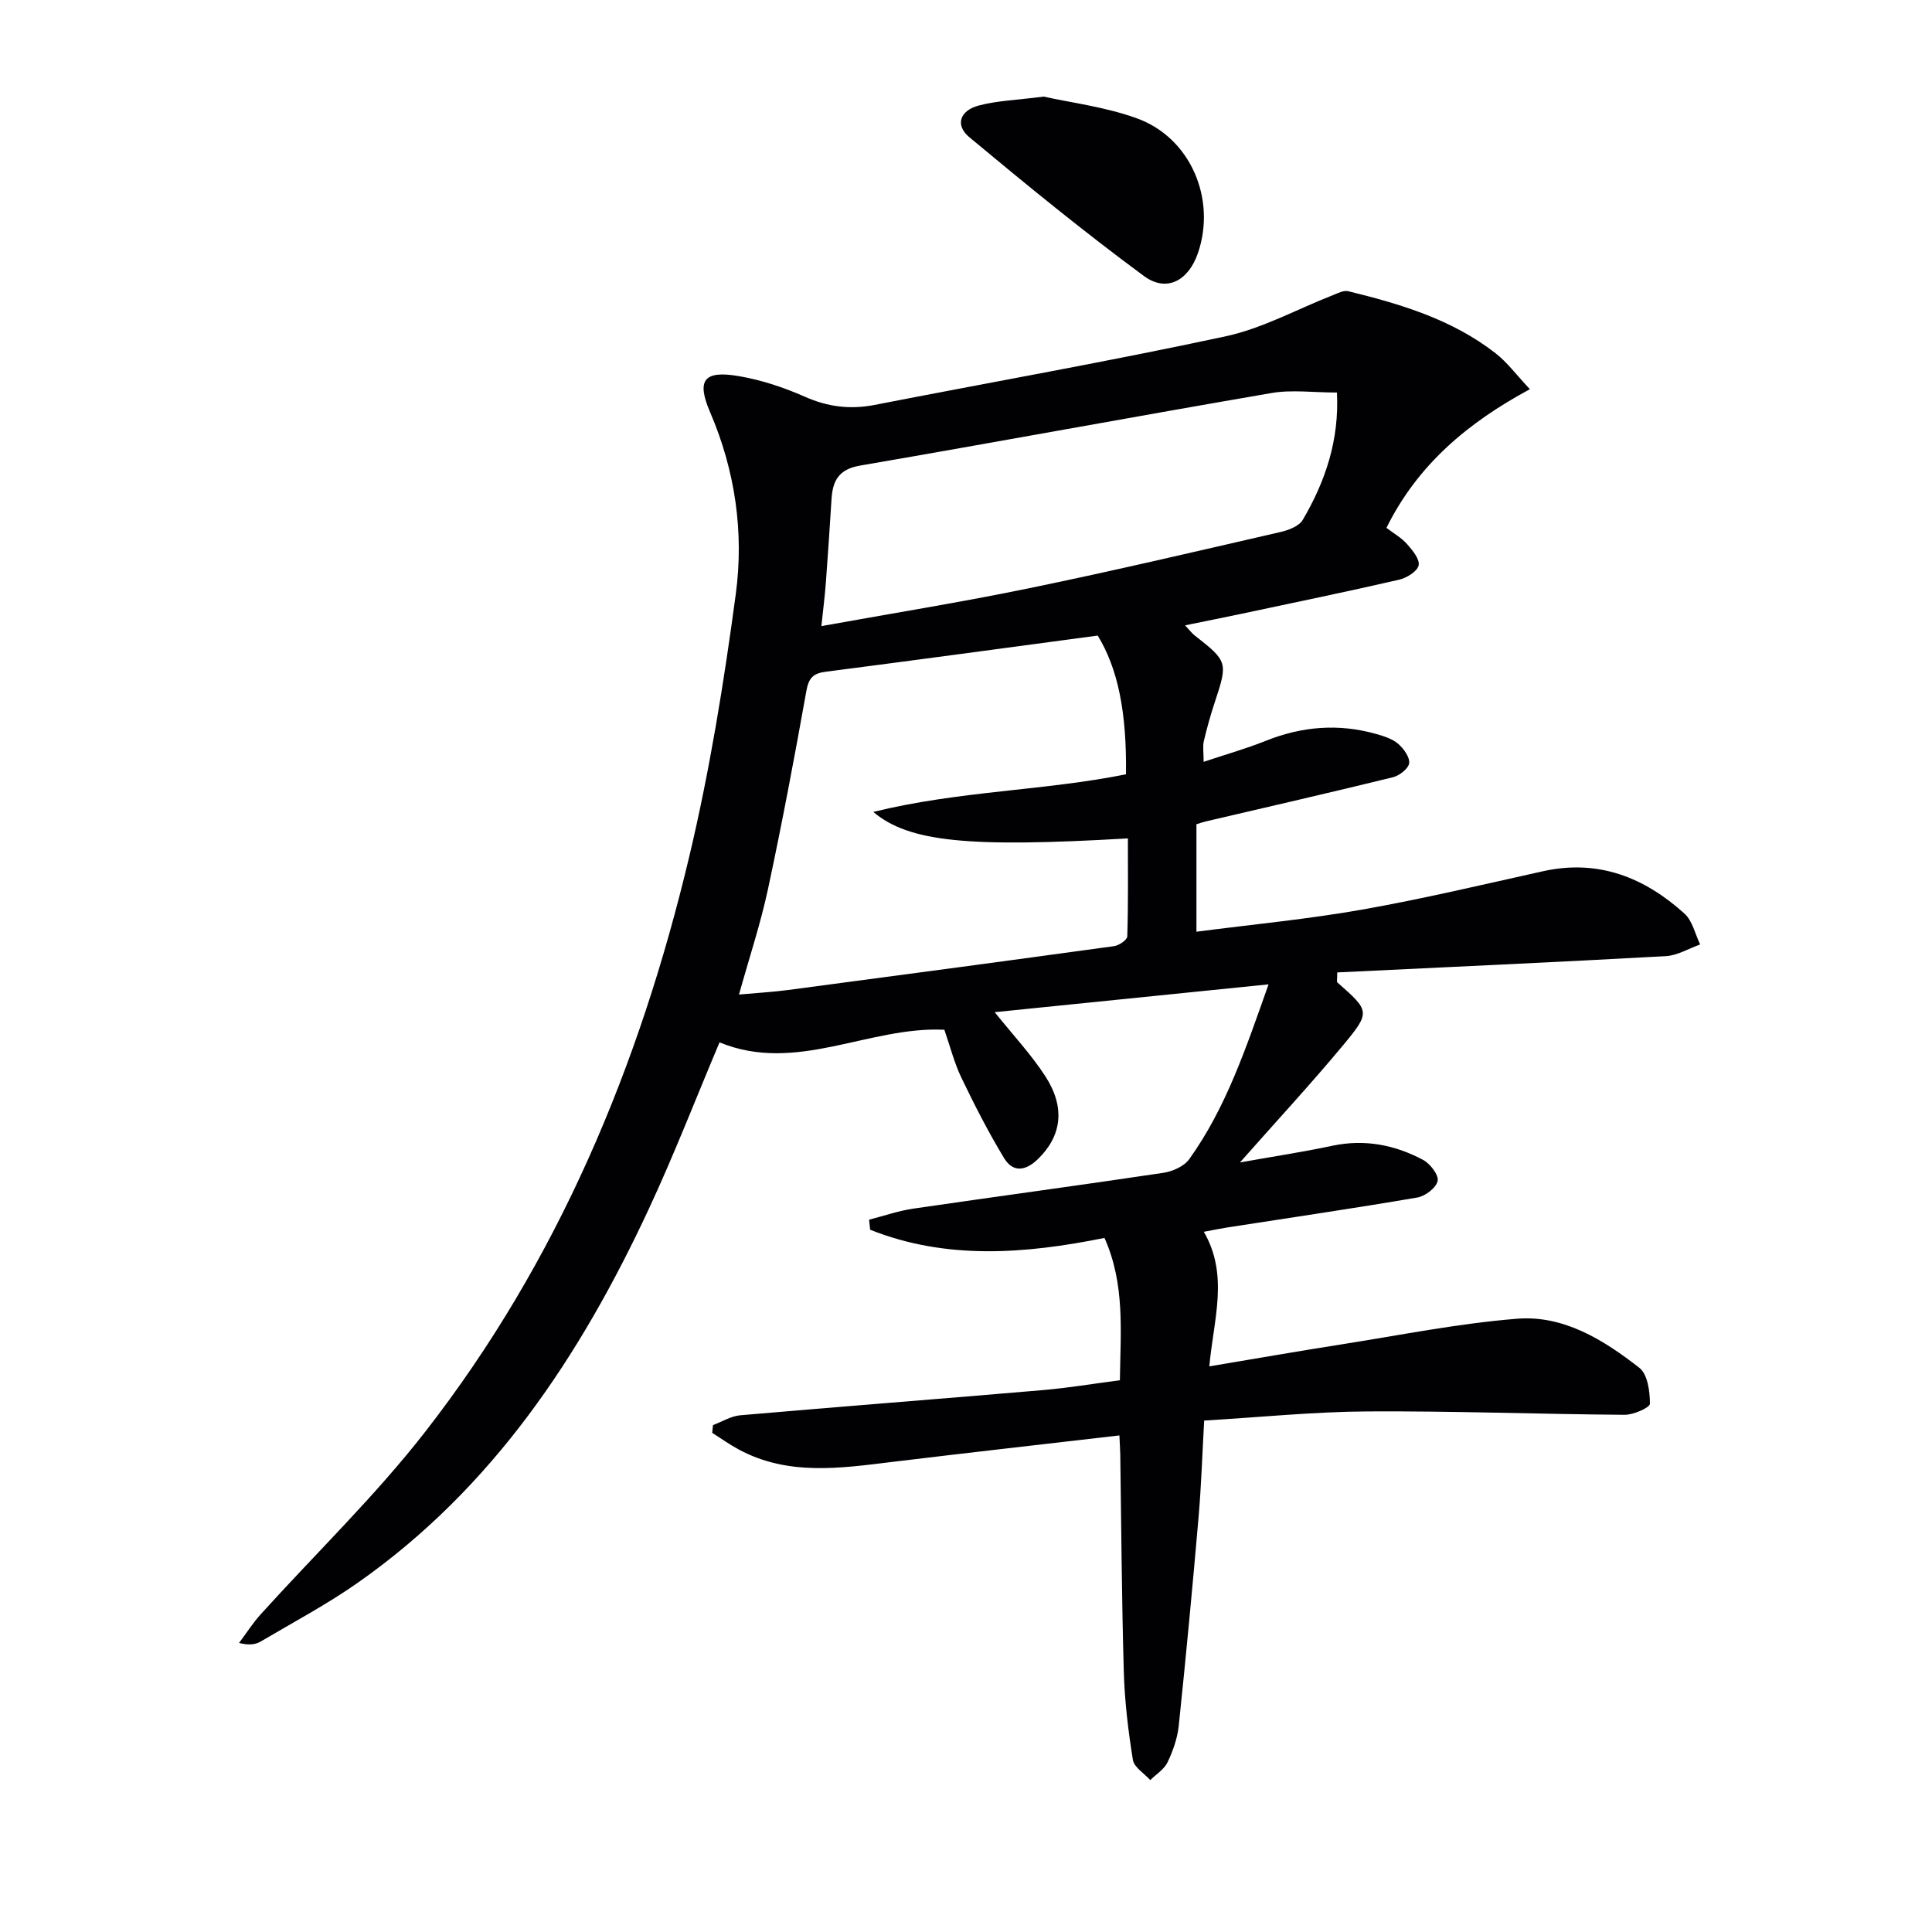 <svg enable-background="new 0 0 400 400" viewBox="0 0 400 400" xmlns="http://www.w3.org/2000/svg"><g fill="#010104"><path d="m231.76 297.19c-16.09 1.87-31.59 3.61-47.08 5.49-10.75 1.31-21.5 2.91-31.68-2.55-1.92-1.03-3.71-2.31-5.55-3.48.06-.53.11-1.07.17-1.6 1.87-.7 3.71-1.86 5.63-2.03 20.87-1.81 41.75-3.42 62.62-5.21 5.25-.45 10.46-1.33 15.99-2.04.13-10.1 1.1-19.87-3.19-29.47-16.51 3.33-32.76 4.58-48.52-1.7-.07-.69-.14-1.39-.21-2.08 3.06-.78 6.08-1.84 9.18-2.29 17.24-2.52 34.51-4.83 51.75-7.41 1.91-.29 4.29-1.35 5.35-2.83 7.64-10.66 11.73-22.96 16.42-36.19-19.4 1.97-37.91 3.85-56.7 5.76 3.79 4.73 7.54 8.73 10.47 13.24 4.24 6.53 3.37 12.42-1.5 17.16-2.59 2.52-5.2 2.84-7.04-.21-3.24-5.36-6.11-10.96-8.82-16.61-1.49-3.11-2.35-6.53-3.53-9.94-15.69-.76-30.65 9.16-46.55 2.61-4.93 11.68-9.41 23.27-14.65 34.51-14.16 30.39-32.31 57.81-60.3 77.41-6.38 4.47-13.31 8.15-20.03 12.12-1.06.63-2.37.83-4.5.31 1.49-1.98 2.83-4.1 4.48-5.93 11.37-12.59 23.67-24.44 34.06-37.79 27.51-35.32 44.4-75.86 54.68-119.13 4.25-17.88 7.19-36.12 9.63-54.35 1.71-12.77-.13-25.52-5.31-37.59-2.85-6.63-1.36-8.73 5.86-7.51 4.69.79 9.37 2.34 13.73 4.27 4.75 2.11 9.37 2.69 14.43 1.71 24.24-4.73 48.57-9.02 72.71-14.21 7.66-1.65 14.82-5.64 22.22-8.53 1.02-.4 2.22-1.04 3.15-.81 10.85 2.65 21.52 5.84 30.5 12.84 2.44 1.9 4.34 4.5 7.12 7.45-12.87 6.93-23.26 15.66-29.7 28.71 1.48 1.13 3.1 2.04 4.27 3.36 1.13 1.27 2.68 3.18 2.39 4.42-.3 1.26-2.49 2.59-4.07 2.96-10.83 2.49-21.71 4.73-32.57 7.04-3.73.79-7.47 1.53-11.71 2.4.81.86 1.34 1.59 2.02 2.12 6.78 5.29 6.85 5.58 4.16 13.7-.89 2.67-1.65 5.4-2.3 8.14-.26 1.08-.04 2.28-.04 4.3 4.53-1.52 8.76-2.71 12.81-4.33 7.53-3.02 15.14-3.65 22.94-1.43 1.58.45 3.3.99 4.5 2.01 1.15.99 2.44 2.75 2.3 4.02-.12 1.11-2.01 2.59-3.35 2.92-12.88 3.16-25.81 6.12-38.72 9.14-.62.14-1.22.36-1.97.59v22.25c11.69-1.52 23.06-2.59 34.26-4.57 12.57-2.22 25.02-5.18 37.49-7.95 11.44-2.54 21 1.27 29.3 8.78 1.65 1.49 2.19 4.22 3.24 6.38-2.37.84-4.7 2.28-7.11 2.42-22.7 1.25-45.41 2.28-68.03 3.37 0 1.49-.13 1.94.02 2.07 6.73 5.92 6.94 6.09 1.14 13.07-6.66 8-13.74 15.65-21.3 24.2 6.9-1.23 13.04-2.16 19.11-3.45 6.69-1.42 12.94-.2 18.8 2.92 1.47.78 3.26 3.11 3.02 4.35-.28 1.41-2.56 3.16-4.19 3.44-13.08 2.24-26.22 4.16-39.34 6.2-1.46.23-2.9.53-4.88.9 5.24 9.04 1.99 18.21 1.14 27.86 9.52-1.59 18.42-3.15 27.35-4.55 12.1-1.9 24.16-4.33 36.34-5.31 9.68-.78 17.96 4.39 25.35 10.17 1.71 1.34 2.18 4.89 2.18 7.42 0 .81-3.4 2.31-5.23 2.3-17.77-.13-35.53-.81-53.3-.7-11.11.07-22.21 1.21-33.76 1.89-.39 6.85-.59 13.45-1.16 20.02-1.24 14.39-2.6 28.77-4.1 43.14-.27 2.59-1.19 5.22-2.32 7.59-.7 1.47-2.36 2.48-3.58 3.69-1.25-1.39-3.35-2.65-3.6-4.2-.97-6.04-1.71-12.17-1.88-18.28-.43-14.97-.51-29.96-.73-44.94-.03-1.14-.11-2.29-.18-3.94zm1.76-123.61c-32.84 1.92-45.28.8-52.72-5.48 17.79-4.38 35.38-4.37 52.32-7.79.18-12.94-1.7-21.93-5.85-28.72-18.85 2.52-37.59 5.07-56.34 7.49-2.58.33-3.5 1.3-3.98 3.97-2.45 13.72-5.03 27.42-7.95 41.04-1.54 7.18-3.87 14.18-6 21.82 3.84-.35 6.97-.52 10.07-.93 22.53-2.98 45.06-5.99 67.58-9.09 1.03-.14 2.72-1.29 2.74-2.02.21-6.76.13-13.52.13-20.29zm43.28-92.31c-4.94 0-9.35-.62-13.53.1-28.43 4.88-56.8 10.14-85.23 15.03-4.39.76-5.64 3.13-5.88 6.91-.37 5.8-.74 11.6-1.18 17.39-.22 2.92-.6 5.83-.92 8.93 14.82-2.68 29.05-4.96 43.14-7.87 17.37-3.58 34.65-7.64 51.94-11.62 1.67-.38 3.82-1.21 4.59-2.52 4.67-7.96 7.57-16.49 7.07-26.35z"/><path d="m216.09 20c5.55 1.25 12.71 2.11 19.32 4.51 11.08 4.02 16.43 16.66 12.63 27.84-1.95 5.73-6.47 8.27-11.18 4.81-12.4-9.13-24.34-18.9-36.18-28.76-3-2.5-1.95-5.55 2.02-6.57 3.81-.99 7.84-1.12 13.39-1.83z"/></g></svg>